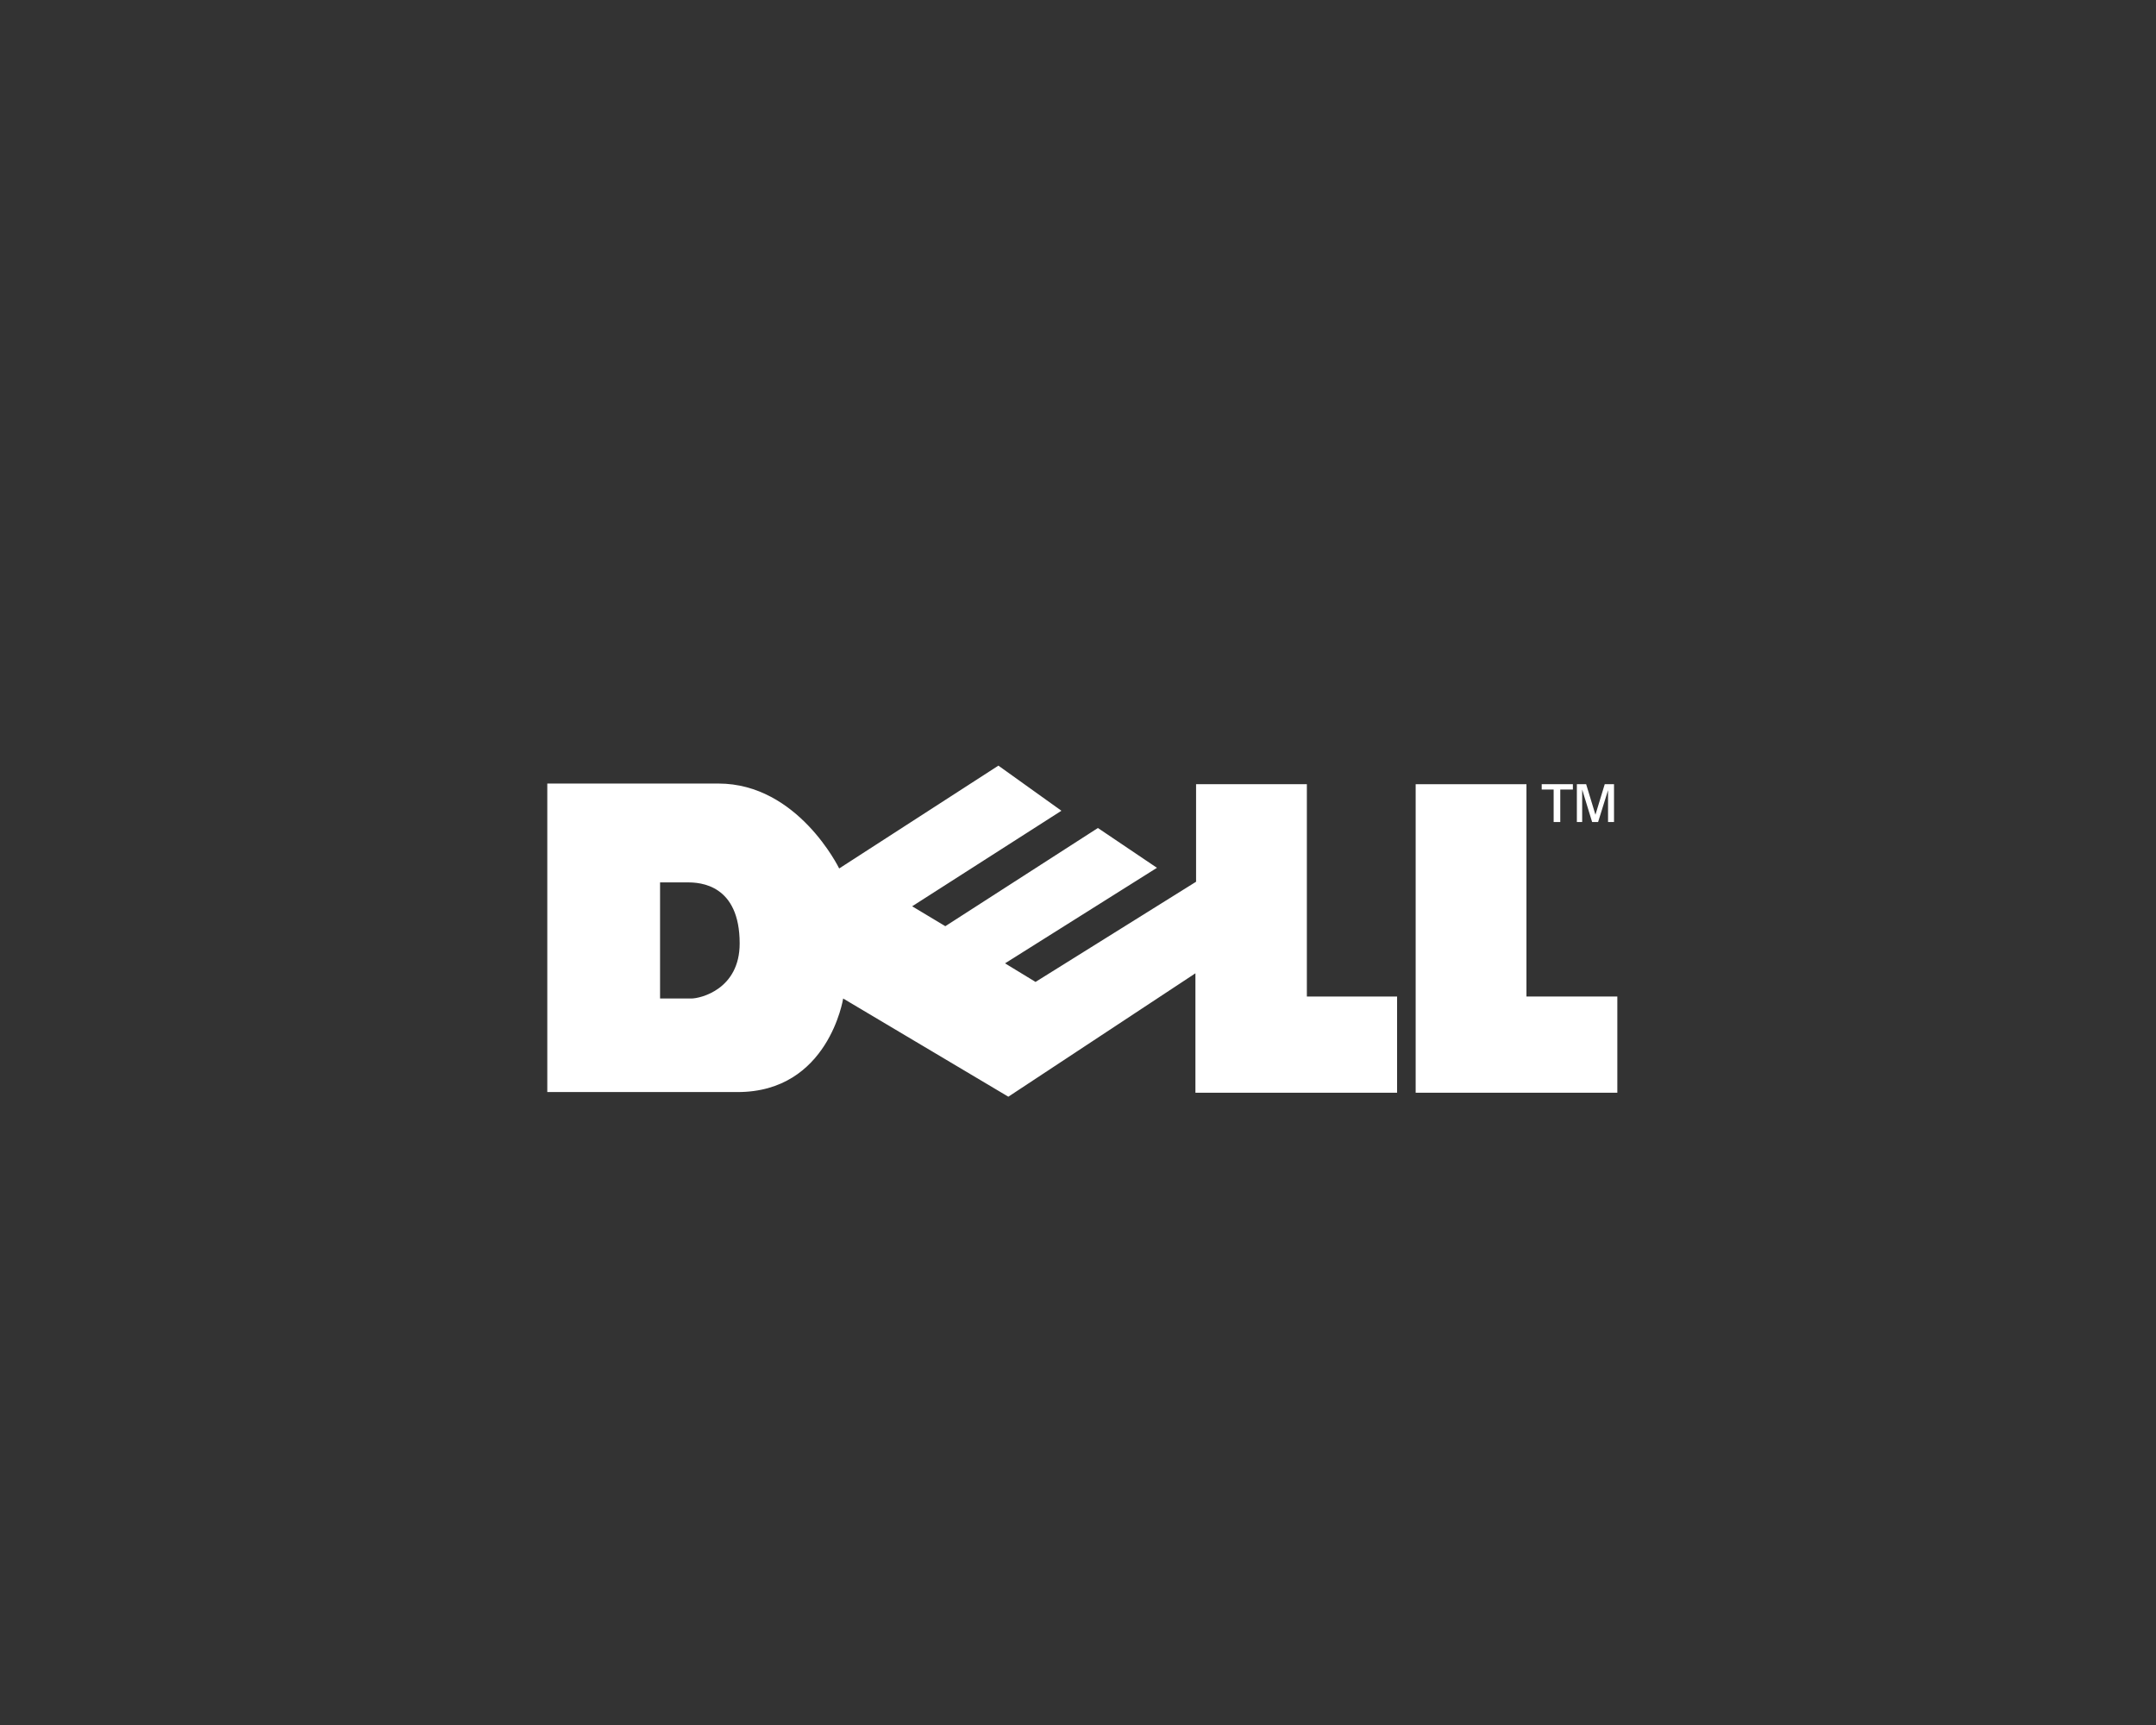 <?xml version="1.0" encoding="utf-8"?>
<!-- Generator: Adobe Illustrator 26.3.1, SVG Export Plug-In . SVG Version: 6.00 Build 0)  -->
<svg version="1.1" id="Camada_1" xmlns="http://www.w3.org/2000/svg" xmlns:xlink="http://www.w3.org/1999/xlink" x="0px" y="0px"
	 viewBox="0 0 325 260" style="enable-background:new 0 0 325 260;" xml:space="preserve">
<rect x="0" y="0" width="325" height="260" fill="#333333" stroke="none"/>
<style type="text/css">
	.st0{fill-rule:evenodd;clip-rule:evenodd;fill:#FFFFFF;}
</style>
<g>
	<polygon class="st0" points="213.4,118.2 213.4,164.7 243.8,164.7 243.8,150.2 230.1,150.2 230.1,118.2 	"/>
	<path class="st0" d="M234.2,123.9V119h-1.8v-0.8h4.7v0.8h-1.9v4.9H234.2z M237.7,123.9v-5.7h1.4l1.4,4.6l1.4-4.6h1.4v5.7h-0.9v-4.8
		l-1.5,4.8h-0.9l-1.5-4.9v4.9H237.7z"/>
	<path class="st0" d="M103.7,133h-4.2v17.5h4.7c1.4,0,7.3-1.4,7.3-8.3C111.5,133.3,105.5,133,103.7,133z M142.5,139.6l-5-3
		l22.5-14.4l-9.5-6.8l-24,15.5c0,0-6.2-12.8-18.2-12.8H82.5v46.5h28.7c13.7,0,15.9-14.1,15.9-14.1l24.9,14.8l28.2-18.6v18h30.4
		v-14.5H197v-32h-16.7v14.7L156.1,148l-4.6-2.8l22.9-14.4l-8.9-6L142.5,139.6z"/>
</g>
</svg>
